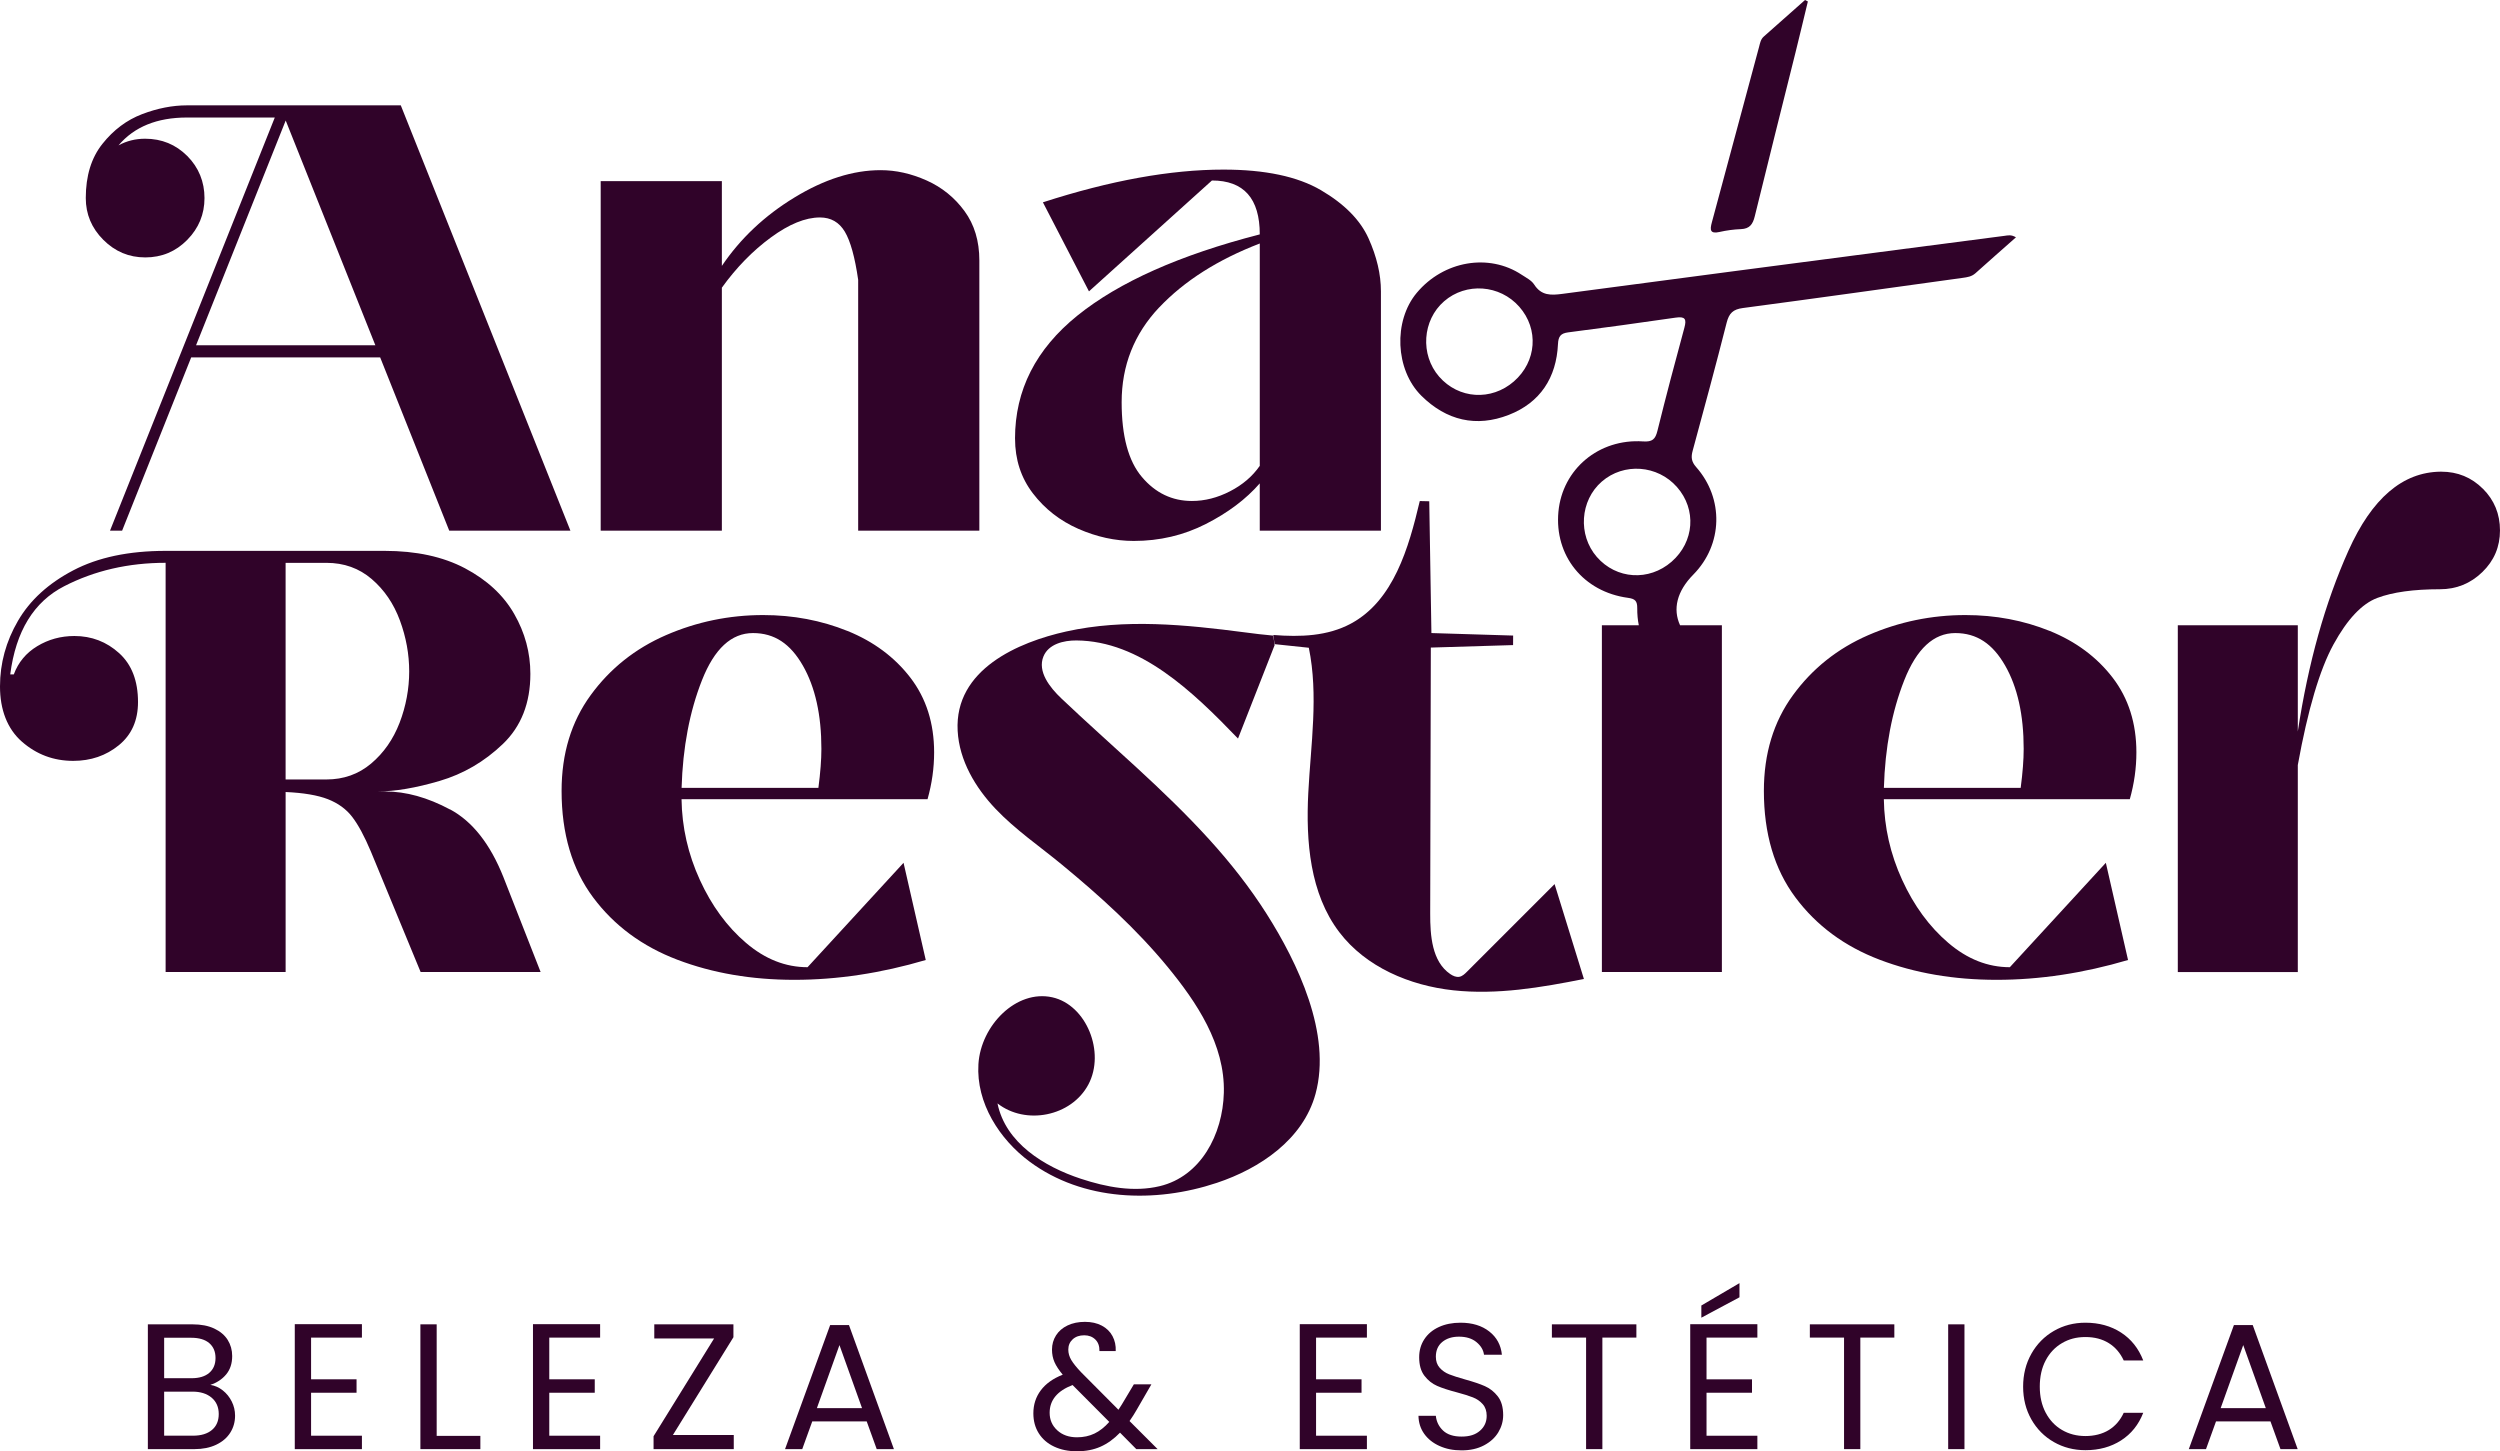 <?xml version="1.0" encoding="UTF-8"?>
<svg id="Camada_2" data-name="Camada 2" xmlns="http://www.w3.org/2000/svg" viewBox="0 0 1317.28 764.69">
  <defs>
    <style>
      .cls-1 {
        fill: #300329;
      }
    </style>
  </defs>
  <g id="Layer_1" data-name="Layer 1">
    <g>
      <path class="cls-1" d="M195.55,402.33c-6.63,5.59-14.49,8.38-23.56,8.38h-21.5v-114.14h21.5c9.27,0,17.22,2.84,23.87,8.54,6.63,5.68,11.59,12.96,14.86,21.82,3.27,8.86,4.89,17.81,4.89,26.87s-1.69,18.28-5.05,27.03c-3.38,8.75-8.38,15.92-15.01,21.5v-.02ZM237.12,426.52c-11.81-6.32-23.19-9.49-34.15-9.49h-4.1c9.27,0,20.18-1.85,32.71-5.53,12.54-3.68,23.65-10.17,33.34-19.44,9.69-9.27,14.54-21.6,14.54-36.99,0-11.16-2.84-21.71-8.54-31.61-5.68-9.9-14.34-17.9-25.92-24.03-11.59-6.11-25.72-9.17-42.36-9.17h-115.38c-19.39,0-35.62,3.43-48.69,10.28-13.07,6.85-22.77,15.71-29.08,26.56-6.32,10.86-9.49,22.39-9.49,34.61s3.84,22.34,11.54,29.08c7.69,6.74,16.7,10.12,27.03,10.12,9.27,0,17.27-2.73,24.03-8.23,6.74-5.48,10.12-13.07,10.12-22.77,0-11.16-3.32-19.77-9.96-25.77-6.63-6-14.49-9.02-23.56-9.02-7.17,0-13.7,1.8-19.59,5.37-5.9,3.58-10.01,8.54-12.33,14.86h-1.89c2.95-22.77,12.42-38.26,28.45-46.47,16.01-8.23,33.83-12.33,53.43-12.33v215.61h63.23v-94.84c9.49.43,16.91,1.69,22.29,3.79,5.37,2.12,9.65,5.21,12.8,9.33,3.16,4.11,6.43,10.17,9.8,18.17l26.24,63.55h63.23l-19.59-49.96c-6.95-17.49-16.34-29.4-28.13-35.73l-.02.03Z"/>
      <path class="cls-1" d="M431.21,415.13h-72.07c.63-21.28,4.22-40.2,10.75-56.74,6.54-16.55,15.49-24.82,26.87-24.82s19.7,5.68,26.24,17.07c6.54,11.38,9.8,26.04,9.8,43.94,0,5.68-.52,12.54-1.58,20.56h-.02ZM446.54,332.46c-13.8-5.57-28.61-8.38-44.41-8.38-17.92,0-34.99,3.54-51.22,10.59-16.23,7.06-29.46,17.6-39.67,31.61-10.23,14.02-15.33,30.82-15.33,50.43,0,22.56,5.53,41.26,16.59,56.11,11.07,14.86,25.86,25.81,44.41,32.87,18.55,7.06,39.09,10.59,61.65,10.59s45.63-3.47,69.23-10.44l-11.7-51.22-50.58,55.01c-11.59,0-22.4-4.26-32.41-12.8-10.01-8.54-18.12-19.59-24.34-33.2-6.22-13.59-9.44-27.77-9.65-42.52h129.62c2.32-8.23,3.47-16.44,3.47-24.66,0-15.38-4.17-28.5-12.49-39.36-8.34-10.85-19.39-19.07-33.2-24.66l.03.03Z"/>
      <path class="cls-1" d="M670.91,334.91c-5.03-.43-10.06-1.06-14.99-1.71-31.07-4.05-63.19-7.34-94.13-.46-25,5.56-58.95,19.87-57.19,52.34.85,15.7,9.38,29.96,19.94,41.08,10.56,11.12,23.22,19.72,34.98,29.42,19.82,16.34,39.26,33.86,55.76,53.95,15.13,18.43,30.25,40.75,29.58,66.25-.58,22.07-12.19,44.06-33.78,49.22-13.72,3.28-28.12.52-41.55-3.9-19.33-6.37-39.69-18.86-43.94-39.71,14.77,11.6,38.93,6.95,47.91-9.99,8.98-16.95-1-41.89-19.02-45.91-19-4.23-37.7,14.85-38.94,35.26s11.12,39.59,27,51.35c28.05,20.77,66,22.05,98.68,11.14,22.64-7.56,45.37-22.79,51.94-46.84,8.64-31.64-9.5-69.2-25.72-94.8-8.87-14-19.2-27.07-30.22-39.22-24.23-26.72-51.94-49.64-77.99-74.39-6.11-5.8-12.69-14.17-9.42-22.12,2.7-6.54,10.63-8.46,17.4-8.41,33.63.27,61.17,26.81,85.11,51.69,6.43-16.39,12.85-32.79,19.28-49.18"/>
      <path class="cls-1" d="M671.61,339.41c6.01.63,12.01,1.27,18.02,1.9,5.17,25.06,1.03,50.95-.28,76.51-1.31,25.55.85,52.99,16.34,73.35,14,18.4,37.1,28.15,60.08,30.64s46.14-1.45,68.81-5.97c-5.15-16.66-10.3-33.33-15.45-49.99-15.41,15.41-30.82,30.81-46.22,46.22-1.13,1.13-2.35,2.3-3.91,2.61-1.7.33-3.42-.46-4.86-1.44-9.65-6.6-10.58-20.22-10.55-31.9.11-46.71.22-93.41.33-140.12,14.45-.44,28.89-.87,43.34-1.31l.03-5.02c-14.35-.44-28.7-.88-43.06-1.32l-1.14-69.44-4.99-.12c-5.85,24.78-13.81,52.42-36.2,64.53-12.37,6.69-26.71,7.18-40.97,6.04"/>
      <path class="cls-1" d="M906.09,122.21c3.66-.82,7.45-1.34,11.21-1.48,4.64-.17,6.3-2.59,7.33-6.84,7.01-28.74,14.27-57.39,21.41-86.1,2.24-8.98,4.37-18.01,6.55-27.01l-1.5-.77c-7.26,6.43-14.51,12.85-21.76,19.28-1.59,1.41-1.93,3.43-2.43,5.34-8.3,30.87-16.56,61.73-24.91,92.59-1.06,3.9-.98,6.14,4.12,5h-.02Z"/>
      <path class="cls-1" d="M880.78,295.98c-11.94,10.39-29.13,9.28-39.41-2.54-10.04-11.56-8.84-29.71,2.62-39.68,11.59-10.07,29.37-8.79,39.63,2.87,10.4,11.81,9.17,28.89-2.84,39.35h0ZM797.69,200.98c-11.94,10.39-29.13,9.28-39.41-2.54-10.04-11.56-8.84-29.71,2.62-39.68,11.59-10.07,29.37-8.79,39.63,2.87,10.4,11.81,9.17,28.89-2.84,39.35h0ZM1040.79,144.06c6.95-6.24,13.97-12.41,21.44-19.01-2.49-1.53-4.25-1.01-5.97-.79-17.75,2.31-35.49,4.61-53.24,6.93-59.93,7.85-119.86,15.65-179.76,23.65-6.09.82-11.13.98-14.92-4.96-1.41-2.19-4.22-3.57-6.54-5.1-17.3-11.48-41.16-7.34-55.27,9.5-12.46,14.86-11.4,40.58,2.43,54.27,13.17,13.03,28.88,16.75,46.04,10.06,16.59-6.47,25.09-19.61,25.92-37.34.19-4.04,1.44-5.62,5.32-6.13,18.9-2.46,37.8-5.01,56.66-7.77,5-.73,5.89.68,4.61,5.35-4.91,18.03-9.69,36.11-14.18,54.25-1.11,4.5-2.68,5.95-7.58,5.62-23.32-1.55-42.47,14.59-44.6,37.02-2.19,23.15,13.14,42.27,36.71,45.41,3.76.51,4.85,1.71,4.82,5.48-.03,3.13.25,6.11.82,8.95h-19.45v182.72h63.23v-182.72h-22.04c-3.9-8.54-1.69-17.89,6.98-26.68,15.65-15.87,16.17-40.12,1.47-56.7-2.51-2.83-2.72-5.23-1.8-8.57,6.09-22.45,12.19-44.9,17.9-67.45,1.26-4.97,3.35-7.06,8.56-7.74,38.63-5.12,77.23-10.56,115.85-15.9,2.37-.33,4.67-.65,6.6-2.37h-.02Z"/>
      <path class="cls-1" d="M1064.71,415.13h-72.07c.63-21.28,4.22-40.2,10.75-56.74,6.54-16.55,15.49-24.82,26.87-24.82s19.7,5.68,26.24,17.07c6.54,11.38,9.8,26.04,9.8,43.94,0,5.68-.52,12.54-1.58,20.56h-.02ZM1080.04,332.46c-13.8-5.57-28.61-8.38-44.41-8.38-17.92,0-34.99,3.54-51.22,10.59-16.23,7.06-29.46,17.6-39.67,31.61-10.23,14.02-15.33,30.82-15.33,50.43,0,22.56,5.53,41.26,16.59,56.11,11.07,14.86,25.86,25.81,44.41,32.87,18.55,7.06,39.09,10.59,61.65,10.59s45.63-3.47,69.23-10.44l-11.7-51.22-50.58,55.01c-11.59,0-22.4-4.26-32.4-12.8-10.01-8.54-18.12-19.59-24.34-33.2-6.22-13.59-9.44-27.77-9.65-42.52h129.6c2.32-8.23,3.47-16.44,3.47-24.66,0-15.38-4.17-28.5-12.49-39.36-8.34-10.85-19.39-19.07-33.2-24.66l.03.03Z"/>
      <path class="cls-1" d="M1308.28,257.55c-6-6-13.32-9.02-21.98-9.02h-.32c-20.02.21-36.2,14.07-48.53,41.57-12.33,27.5-21.23,59.27-26.71,95.32v-55.96h-63.23v182.72h63.23v-109.07c5.26-29.08,11.54-50.27,18.8-63.55,7.28-13.28,14.97-21.44,23.08-24.5,8.11-3.05,19.12-4.58,33.03-4.58,8.64,0,16.07-3,22.29-9.02,6.22-6,9.33-13.33,9.33-21.98s-3-15.96-9.01-21.98l.02.03Z"/>
      <path class="cls-1" d="M197.77,181.93h-94.47l47.24-118.43,47.24,118.43ZM76.48,135.64c8.73,0,16.12-3.08,22.18-9.25,6.06-6.17,9.09-13.52,9.09-22.03s-3.03-16.12-9.09-22.18c-6.06-6.06-13.47-9.09-22.18-9.09-5.1,0-9.79,1.17-14.05,3.51,8.3-9.79,20.32-14.68,36.07-14.68h46.29l-86.83,217.7h6.38l36.39-91.29h99.59l36.39,91.29h63.85L211.18,55.51h-112.68c-7.66,0-15.54,1.55-23.62,4.63-8.08,3.09-15.06,8.3-20.9,15.65-5.86,7.34-8.78,16.86-8.78,28.56,0,8.51,3.08,15.85,9.25,22.03,6.17,6.17,13.51,9.25,22.02,9.25v.02Z"/>
      <path class="cls-1" d="M380.34,151.6c7.66-10.64,16.28-19.47,25.86-26.49,9.58-7.03,18.19-10.53,25.86-10.53,5.75,0,10.1,2.51,13.09,7.5,2.98,5.01,5.32,13.47,7.03,25.37v132.15h63.85v-142.37c0-10.22-2.6-18.88-7.83-26.02-5.21-7.12-11.86-12.5-19.94-16.12-8.1-3.62-16.17-5.43-24.27-5.43-14.48,0-29.59,4.78-45.33,14.37-15.76,9.58-28.51,21.6-38.3,36.08v-44.68h-63.85v184.19h63.85v-128.02h-.02Z"/>
      <path class="cls-1" d="M610.81,161.98c13.2-13.94,30.85-25.17,52.98-33.68v117.15c-3.84,5.54-9.05,10.01-15.65,13.4-6.6,3.41-13.31,5.12-20.11,5.12-10.42,0-19.21-4.2-26.33-12.62-7.14-8.4-10.69-21.55-10.69-39.42,0-19.36,6.6-36.01,19.78-49.96h.02ZM534.84,231.08c0,11.07,3.14,20.7,9.41,28.89,6.27,8.19,14.26,14.42,23.93,18.68,9.68,4.25,19.42,6.38,29.21,6.38,13.61,0,26.29-2.98,37.99-8.94,11.7-5.95,21.17-13.09,28.4-21.39v24.9h63.85v-126.09c0-8.94-2.18-18.25-6.54-27.93-4.37-9.68-12.72-18.14-25.06-25.37-12.35-7.23-29.48-10.85-51.39-10.85-27.88,0-59.58,5.75-95.12,17.24l24.27,46.92,64.79-58.42c16.81,0,25.21,9.47,25.21,28.4-42.14,10.85-74.15,25.12-96.07,42.77-21.91,17.67-32.89,39.27-32.89,64.8h0Z"/>
      <g>
        <path class="cls-1" d="M117.39,732.62c1.98,1.57,3.55,3.52,4.72,5.85,1.16,2.33,1.75,4.81,1.75,7.45,0,3.33-.85,6.34-2.55,9.01-1.7,2.67-4.17,4.78-7.41,6.32-3.24,1.54-7.06,2.31-11.46,2.31h-24.53v-65.75h23.58c4.46,0,8.27.74,11.41,2.22,3.14,1.48,5.5,3.48,7.08,5.99,1.57,2.52,2.36,5.35,2.36,8.49,0,3.9-1.05,7.12-3.16,9.67-2.11,2.55-4.89,4.39-8.35,5.52,2.39.38,4.58,1.35,6.56,2.92ZM86.49,726.2h14.43c4.02,0,7.14-.94,9.34-2.83,2.2-1.89,3.3-4.5,3.3-7.83s-1.1-5.94-3.3-7.83c-2.2-1.89-5.38-2.83-9.53-2.83h-14.24v21.32ZM111.68,753.46c2.39-2.01,3.58-4.81,3.58-8.4s-1.26-6.52-3.77-8.63c-2.52-2.11-5.88-3.16-10.09-3.16h-14.91v23.21h15.19c4.28,0,7.61-1.01,10-3.02Z"/>
        <path class="cls-1" d="M163.91,704.79v21.98h23.96v7.08h-23.96v22.64h26.79v7.08h-35.38v-65.85h35.38v7.08h-26.79Z"/>
        <path class="cls-1" d="M230.09,756.58h23.02v6.98h-31.6v-65.75h8.58v58.77Z"/>
        <path class="cls-1" d="M289.42,704.79v21.98h23.96v7.08h-23.96v22.64h26.79v7.08h-35.38v-65.85h35.38v7.08h-26.79Z"/>
        <path class="cls-1" d="M354.56,756.11h32.07v7.45h-42.26v-6.79l31.89-51.51h-31.51v-7.45h41.7v6.79l-31.89,51.51Z"/>
        <path class="cls-1" d="M456.67,748.94h-28.68l-5.28,14.62h-9.06l23.77-65.37h9.91l23.68,65.37h-9.06l-5.28-14.62ZM454.21,741.95l-11.89-33.21-11.89,33.21h23.77Z"/>
        <path class="cls-1" d="M598.73,763.56l-8.58-8.68c-3.21,3.33-6.64,5.8-10.28,7.41-3.65,1.6-7.77,2.41-12.36,2.41s-8.54-.82-12.03-2.45c-3.49-1.63-6.2-3.96-8.11-6.98-1.92-3.02-2.88-6.54-2.88-10.57,0-4.59,1.3-8.63,3.92-12.12,2.61-3.49,6.46-6.24,11.56-8.25-2.01-2.39-3.46-4.59-4.34-6.6-.88-2.01-1.32-4.21-1.32-6.6,0-2.77.71-5.27,2.12-7.5,1.42-2.23,3.44-3.98,6.08-5.24,2.64-1.26,5.69-1.89,9.15-1.89s6.35.66,8.87,1.98c2.51,1.32,4.4,3.16,5.66,5.52,1.26,2.36,1.82,4.98,1.7,7.88h-8.58c.06-2.58-.66-4.61-2.17-6.08-1.51-1.48-3.46-2.22-5.85-2.22-2.52,0-4.54.71-6.08,2.12-1.54,1.42-2.31,3.22-2.31,5.42,0,1.89.52,3.71,1.56,5.47,1.04,1.76,2.78,3.93,5.24,6.51l19.62,19.72,1.7-2.64,6.42-10.75h9.24l-7.74,13.4c-1.07,1.89-2.33,3.87-3.77,5.94l14.81,14.81h-11.23ZM576.71,755.35c2.74-1.32,5.33-3.36,7.78-6.13l-19.34-19.43c-8.05,3.08-12.08,7.96-12.08,14.62,0,3.71,1.34,6.79,4.01,9.24,2.67,2.45,6.15,3.68,10.42,3.68,3.4,0,6.46-.66,9.2-1.98Z"/>
        <path class="cls-1" d="M693.45,704.79v21.98h23.96v7.08h-23.96v22.64h26.79v7.08h-35.38v-65.85h35.38v7.08h-26.79Z"/>
        <path class="cls-1" d="M758.5,761.91c-3.43-1.54-6.12-3.68-8.07-6.42-1.95-2.74-2.96-5.9-3.02-9.48h9.15c.31,3.08,1.59,5.68,3.82,7.78,2.23,2.11,5.49,3.16,9.76,3.16s7.31-1.02,9.67-3.07c2.36-2.04,3.54-4.67,3.54-7.88,0-2.51-.69-4.56-2.08-6.13-1.38-1.57-3.11-2.77-5.19-3.58-2.08-.82-4.87-1.7-8.4-2.64-4.34-1.13-7.82-2.26-10.42-3.4-2.61-1.13-4.84-2.91-6.7-5.33-1.86-2.42-2.78-5.67-2.78-9.76,0-3.58.91-6.76,2.74-9.53,1.82-2.77,4.39-4.91,7.69-6.42,3.3-1.51,7.09-2.26,11.37-2.26,6.16,0,11.21,1.54,15.14,4.62,3.93,3.08,6.15,7.17,6.65,12.26h-9.43c-.32-2.51-1.64-4.73-3.96-6.65-2.33-1.92-5.41-2.88-9.24-2.88-3.58,0-6.51.93-8.77,2.78-2.26,1.86-3.4,4.45-3.4,7.78,0,2.39.68,4.34,2.03,5.85,1.35,1.51,3.02,2.66,5,3.44,1.98.79,4.76,1.68,8.35,2.69,4.34,1.2,7.83,2.37,10.47,3.54,2.64,1.16,4.91,2.96,6.79,5.38,1.89,2.42,2.83,5.71,2.83,9.86,0,3.21-.85,6.23-2.55,9.06-1.7,2.83-4.21,5.13-7.55,6.89-3.33,1.76-7.26,2.64-11.79,2.64s-8.22-.77-11.65-2.31Z"/>
        <path class="cls-1" d="M862.23,697.81v6.98h-17.92v58.77h-8.58v-58.77h-18.02v-6.98h44.53Z"/>
        <path class="cls-1" d="M899.19,704.79v21.98h23.96v7.08h-23.96v22.64h26.79v7.08h-35.38v-65.85h35.38v7.08h-26.79ZM916.55,683.56l-20.09,10.75v-6.42l20.09-11.79v7.45Z"/>
        <path class="cls-1" d="M998.15,697.81v6.98h-17.92v58.77h-8.58v-58.77h-18.02v-6.98h44.53Z"/>
        <path class="cls-1" d="M1035.1,697.81v65.75h-8.58v-65.75h8.58Z"/>
        <path class="cls-1" d="M1070.35,713.32c2.89-5.13,6.84-9.13,11.84-12.03,5-2.89,10.55-4.34,16.65-4.34,7.17,0,13.43,1.73,18.77,5.19,5.34,3.46,9.24,8.36,11.7,14.72h-10.28c-1.83-3.96-4.45-7.01-7.88-9.15-3.43-2.14-7.53-3.21-12.31-3.21s-8.71,1.07-12.36,3.21c-3.65,2.14-6.51,5.17-8.58,9.1-2.08,3.93-3.11,8.54-3.11,13.82s1.04,9.8,3.11,13.73c2.08,3.93,4.94,6.97,8.58,9.1,3.65,2.14,7.77,3.21,12.36,3.21s8.88-1.05,12.31-3.16c3.43-2.11,6.05-5.14,7.88-9.1h10.28c-2.45,6.29-6.35,11.15-11.7,14.57-5.35,3.43-11.6,5.14-18.77,5.14-6.1,0-11.65-1.43-16.65-4.29-5-2.86-8.95-6.84-11.84-11.93-2.89-5.09-4.34-10.85-4.34-17.26s1.45-12.18,4.34-17.31Z"/>
        <path class="cls-1" d="M1196.33,748.94h-28.68l-5.28,14.62h-9.06l23.77-65.37h9.91l23.68,65.37h-9.06l-5.28-14.62ZM1193.88,741.95l-11.89-33.21-11.89,33.21h23.77Z"/>
      </g>
    </g>
  </g>
</svg>
